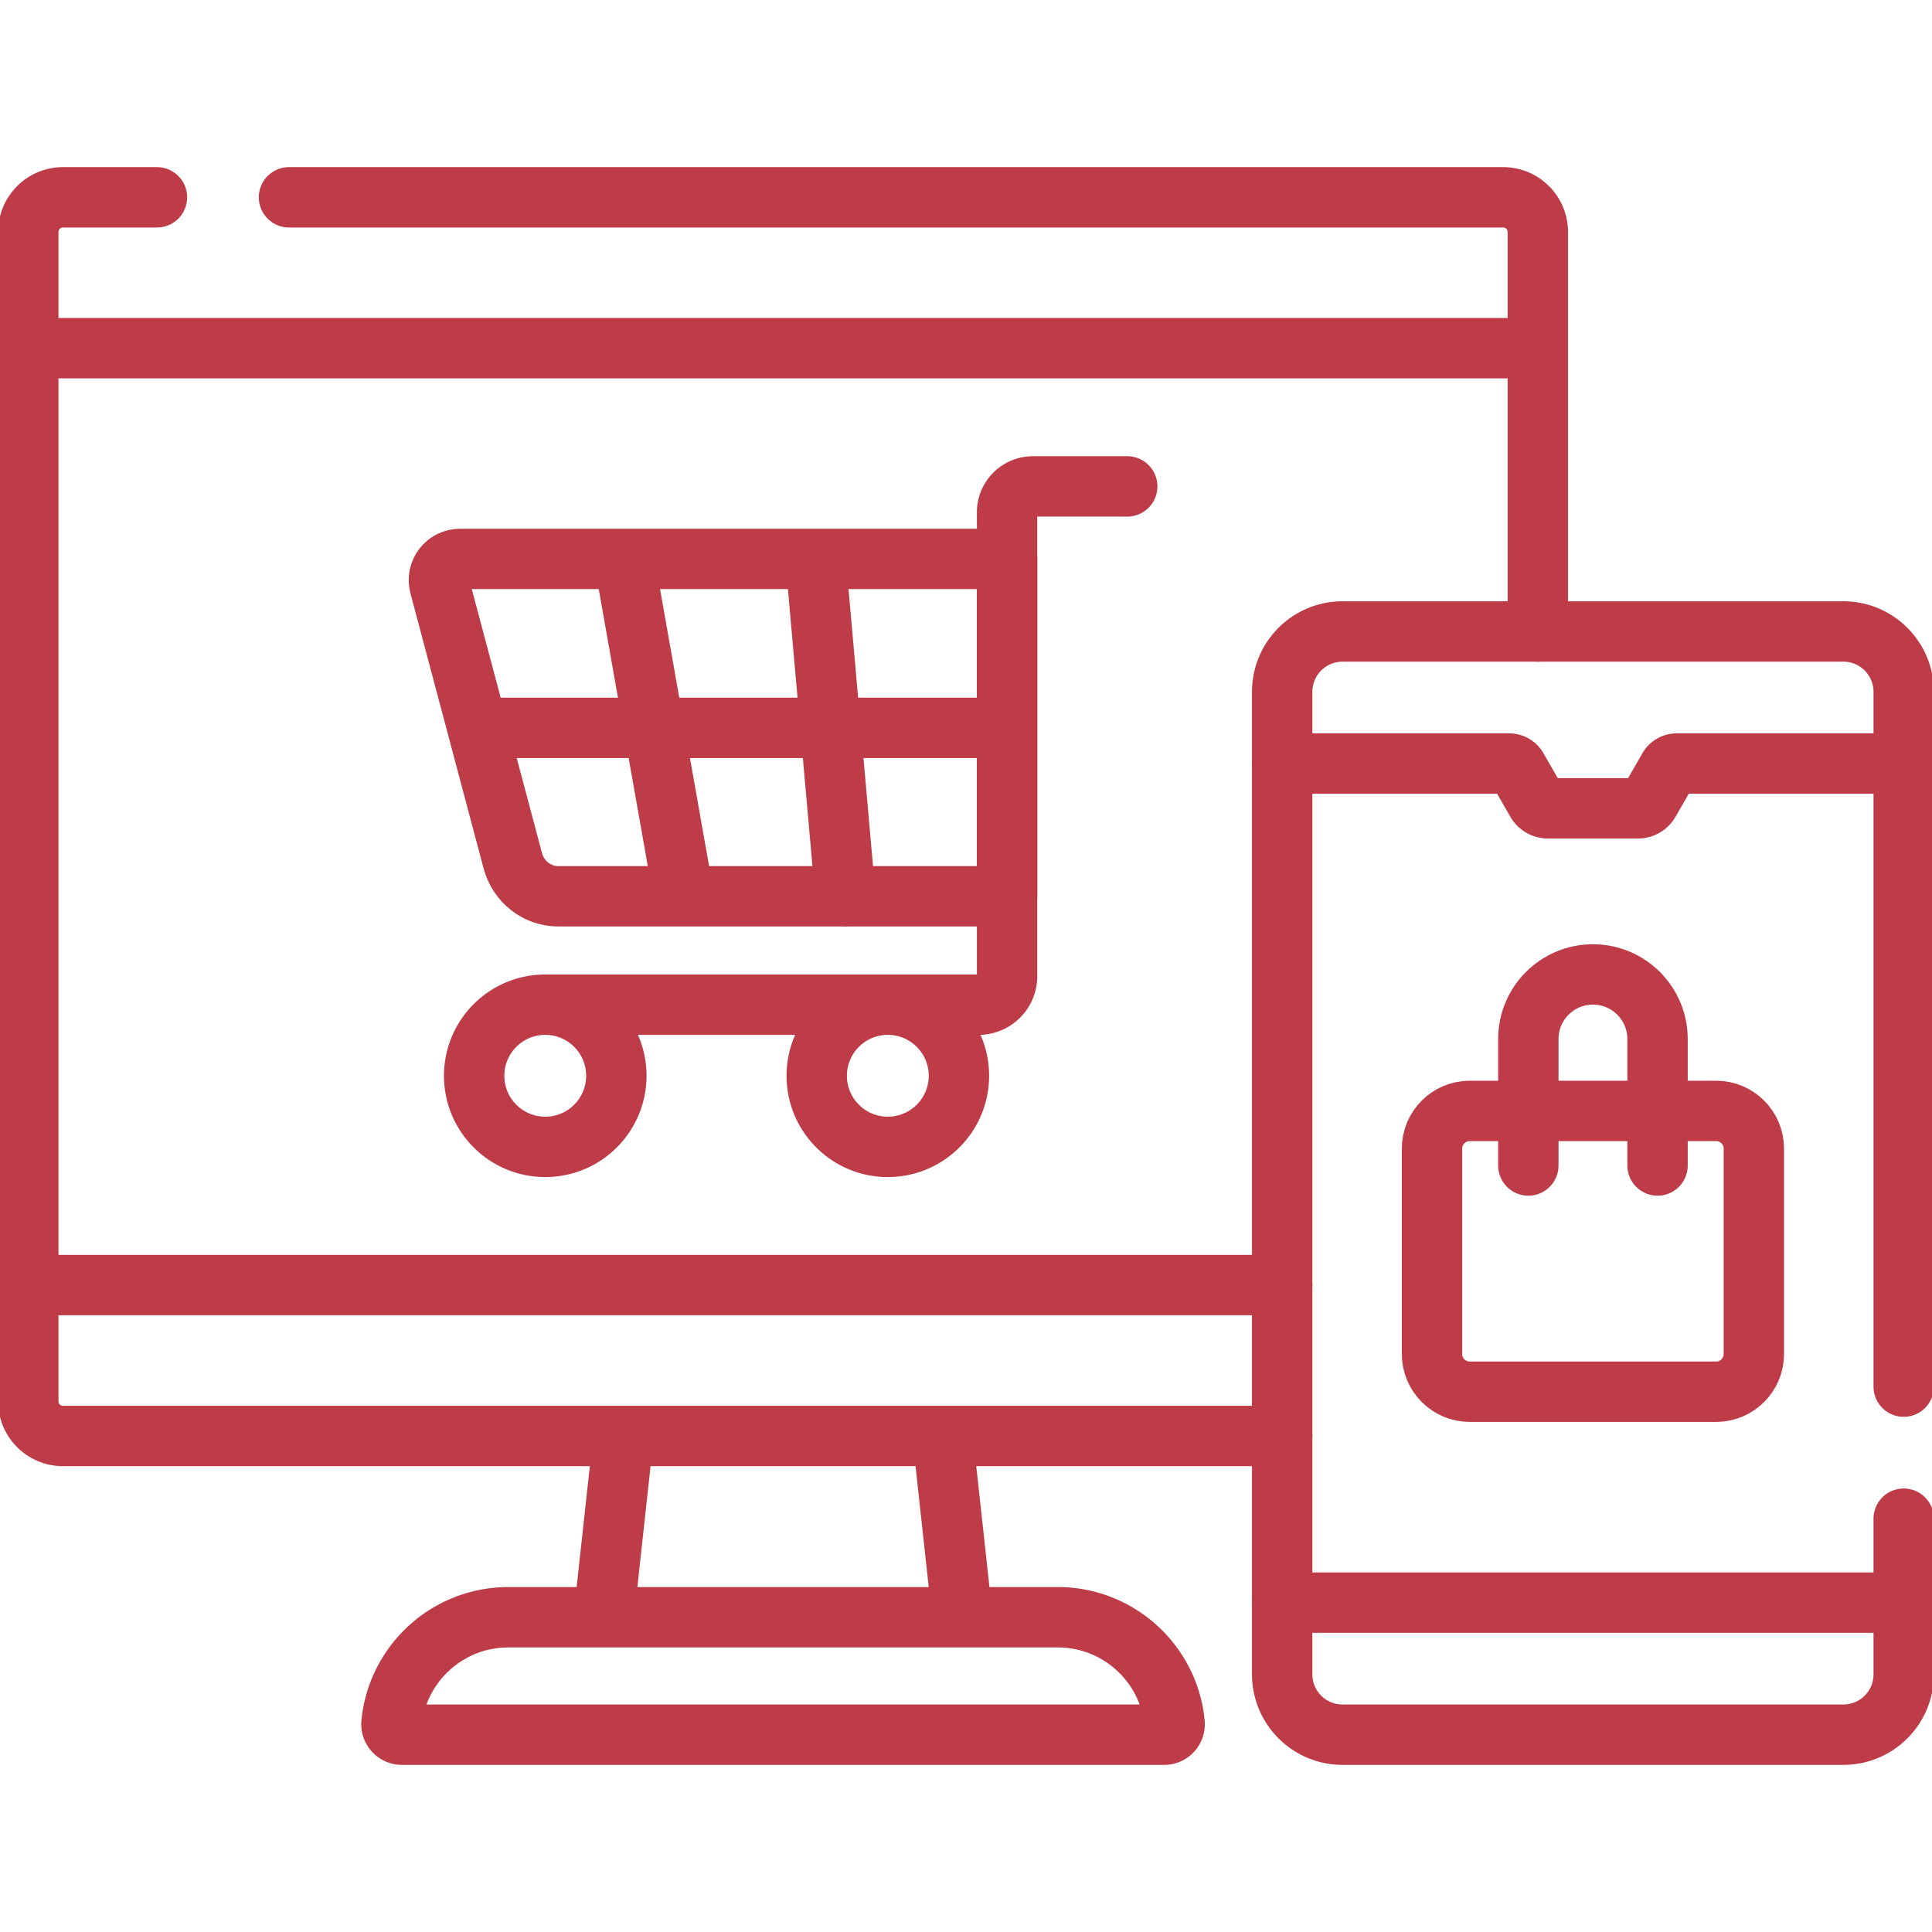 <svg xmlns="http://www.w3.org/2000/svg" xmlns:xlink="http://www.w3.org/1999/xlink" width="512" height="512" x="0" y="0" viewBox="0 0 512 512" style="enable-background:new 0 0 512 512" xml:space="preserve" class=""><g><path d="m165.23 380.55-5.24 48.03M255.04 428.58l-5.24-48.03M339.79 340.56H7.5M407.535 92.272H7.5M106.496 459.71h202.043c1.645 0 2.904-1.43 2.744-3.068-1.541-15.75-14.821-28.057-30.976-28.057h-145.58c-16.155 0-29.435 12.307-30.976 28.057-.16 1.637 1.1 3.068 2.745 3.068zM76.59 52.29h321.75c5.08 0 9.2 4.12 9.2 9.19v105.87M41.59 52.29h-24.9c-5.07 0-9.19 4.12-9.19 9.19v309.88c0 5.07 4.12 9.19 9.19 9.19h323.1M339.789 424.709H504.5M504.5 202.348h-60.15c-.888 0-1.708.474-2.15 1.244l-5.103 8.869a3.51 3.51 0 0 1-3.043 1.76h-23.819a3.51 3.51 0 0 1-3.043-1.76l-5.103-8.869a2.483 2.483 0 0 0-2.15-1.244h-60.15" style="stroke-width: 16; stroke-linecap: round; stroke-linejoin: round; stroke-miterlimit: 10;" fill="none" stroke="#bd3c48" stroke-width="16" stroke-linecap="round" stroke-linejoin="round" stroke-miterlimit="10" data-original="#000000" opacity="1" class=""></path><path d="M504.5 367.47V183.347c0-8.837-7.163-16-16-16H355.789c-8.837 0-16 7.163-16 16V443.71c0 8.837 7.163 16 16 16H488.5c8.837 0 16-7.163 16-16v-41.24M144.497 266.252c-10.405 0-18.84 8.435-18.84 18.841 0 10.405 8.435 18.841 18.84 18.841s18.841-8.435 18.841-18.841c-.001-10.405-8.436-18.841-18.841-18.841zM235.282 266.252c-10.405 0-18.84 8.435-18.84 18.841 0 10.405 8.435 18.841 18.84 18.841s18.841-8.435 18.841-18.841c0-10.405-8.435-18.841-18.841-18.841zM144.497 266.252h114.835a7.554 7.554 0 0 0 7.554-7.554V135.757a6.854 6.854 0 0 1 6.854-6.854h24.987" style="stroke-width: 16; stroke-linecap: round; stroke-linejoin: round; stroke-miterlimit: 10;" fill="none" stroke="#bd3c48" stroke-width="16" stroke-linecap="round" stroke-linejoin="round" stroke-miterlimit="10" data-original="#000000" opacity="1" class=""></path><path d="M266.886 237.53v-89.412H121.923c-3.685 0-6.369 3.492-5.422 7.053l19.406 72.97c1.445 5.434 6.358 9.375 11.98 9.389h118.999zM165.379 148.117l15.82 89.345M216.132 148.117l7.91 89.456M266.882 192.9H126.538M379.5 304.402v54.419c0 5.523 4.477 10 10 10h65.288c5.523 0 10-4.477 10-10v-54.419c0-5.523-4.477-10-10-10H389.5c-5.523 0-10 4.477-10 10z" style="stroke-width: 16; stroke-linecap: round; stroke-linejoin: round; stroke-miterlimit: 10;" fill="none" stroke="#bd3c48" stroke-width="16" stroke-linecap="round" stroke-linejoin="round" stroke-miterlimit="10" data-original="#000000" opacity="1" class=""></path><path d="M405.026 308.871v-33.517c0-9.454 7.664-17.119 17.119-17.119 9.454 0 17.119 7.664 17.119 17.119v33.517" style="stroke-width: 16; stroke-linecap: round; stroke-linejoin: round; stroke-miterlimit: 10;" fill="none" stroke="#bd3c48" stroke-width="16" stroke-linecap="round" stroke-linejoin="round" stroke-miterlimit="10" data-original="#000000" opacity="1" class=""></path></g></svg>